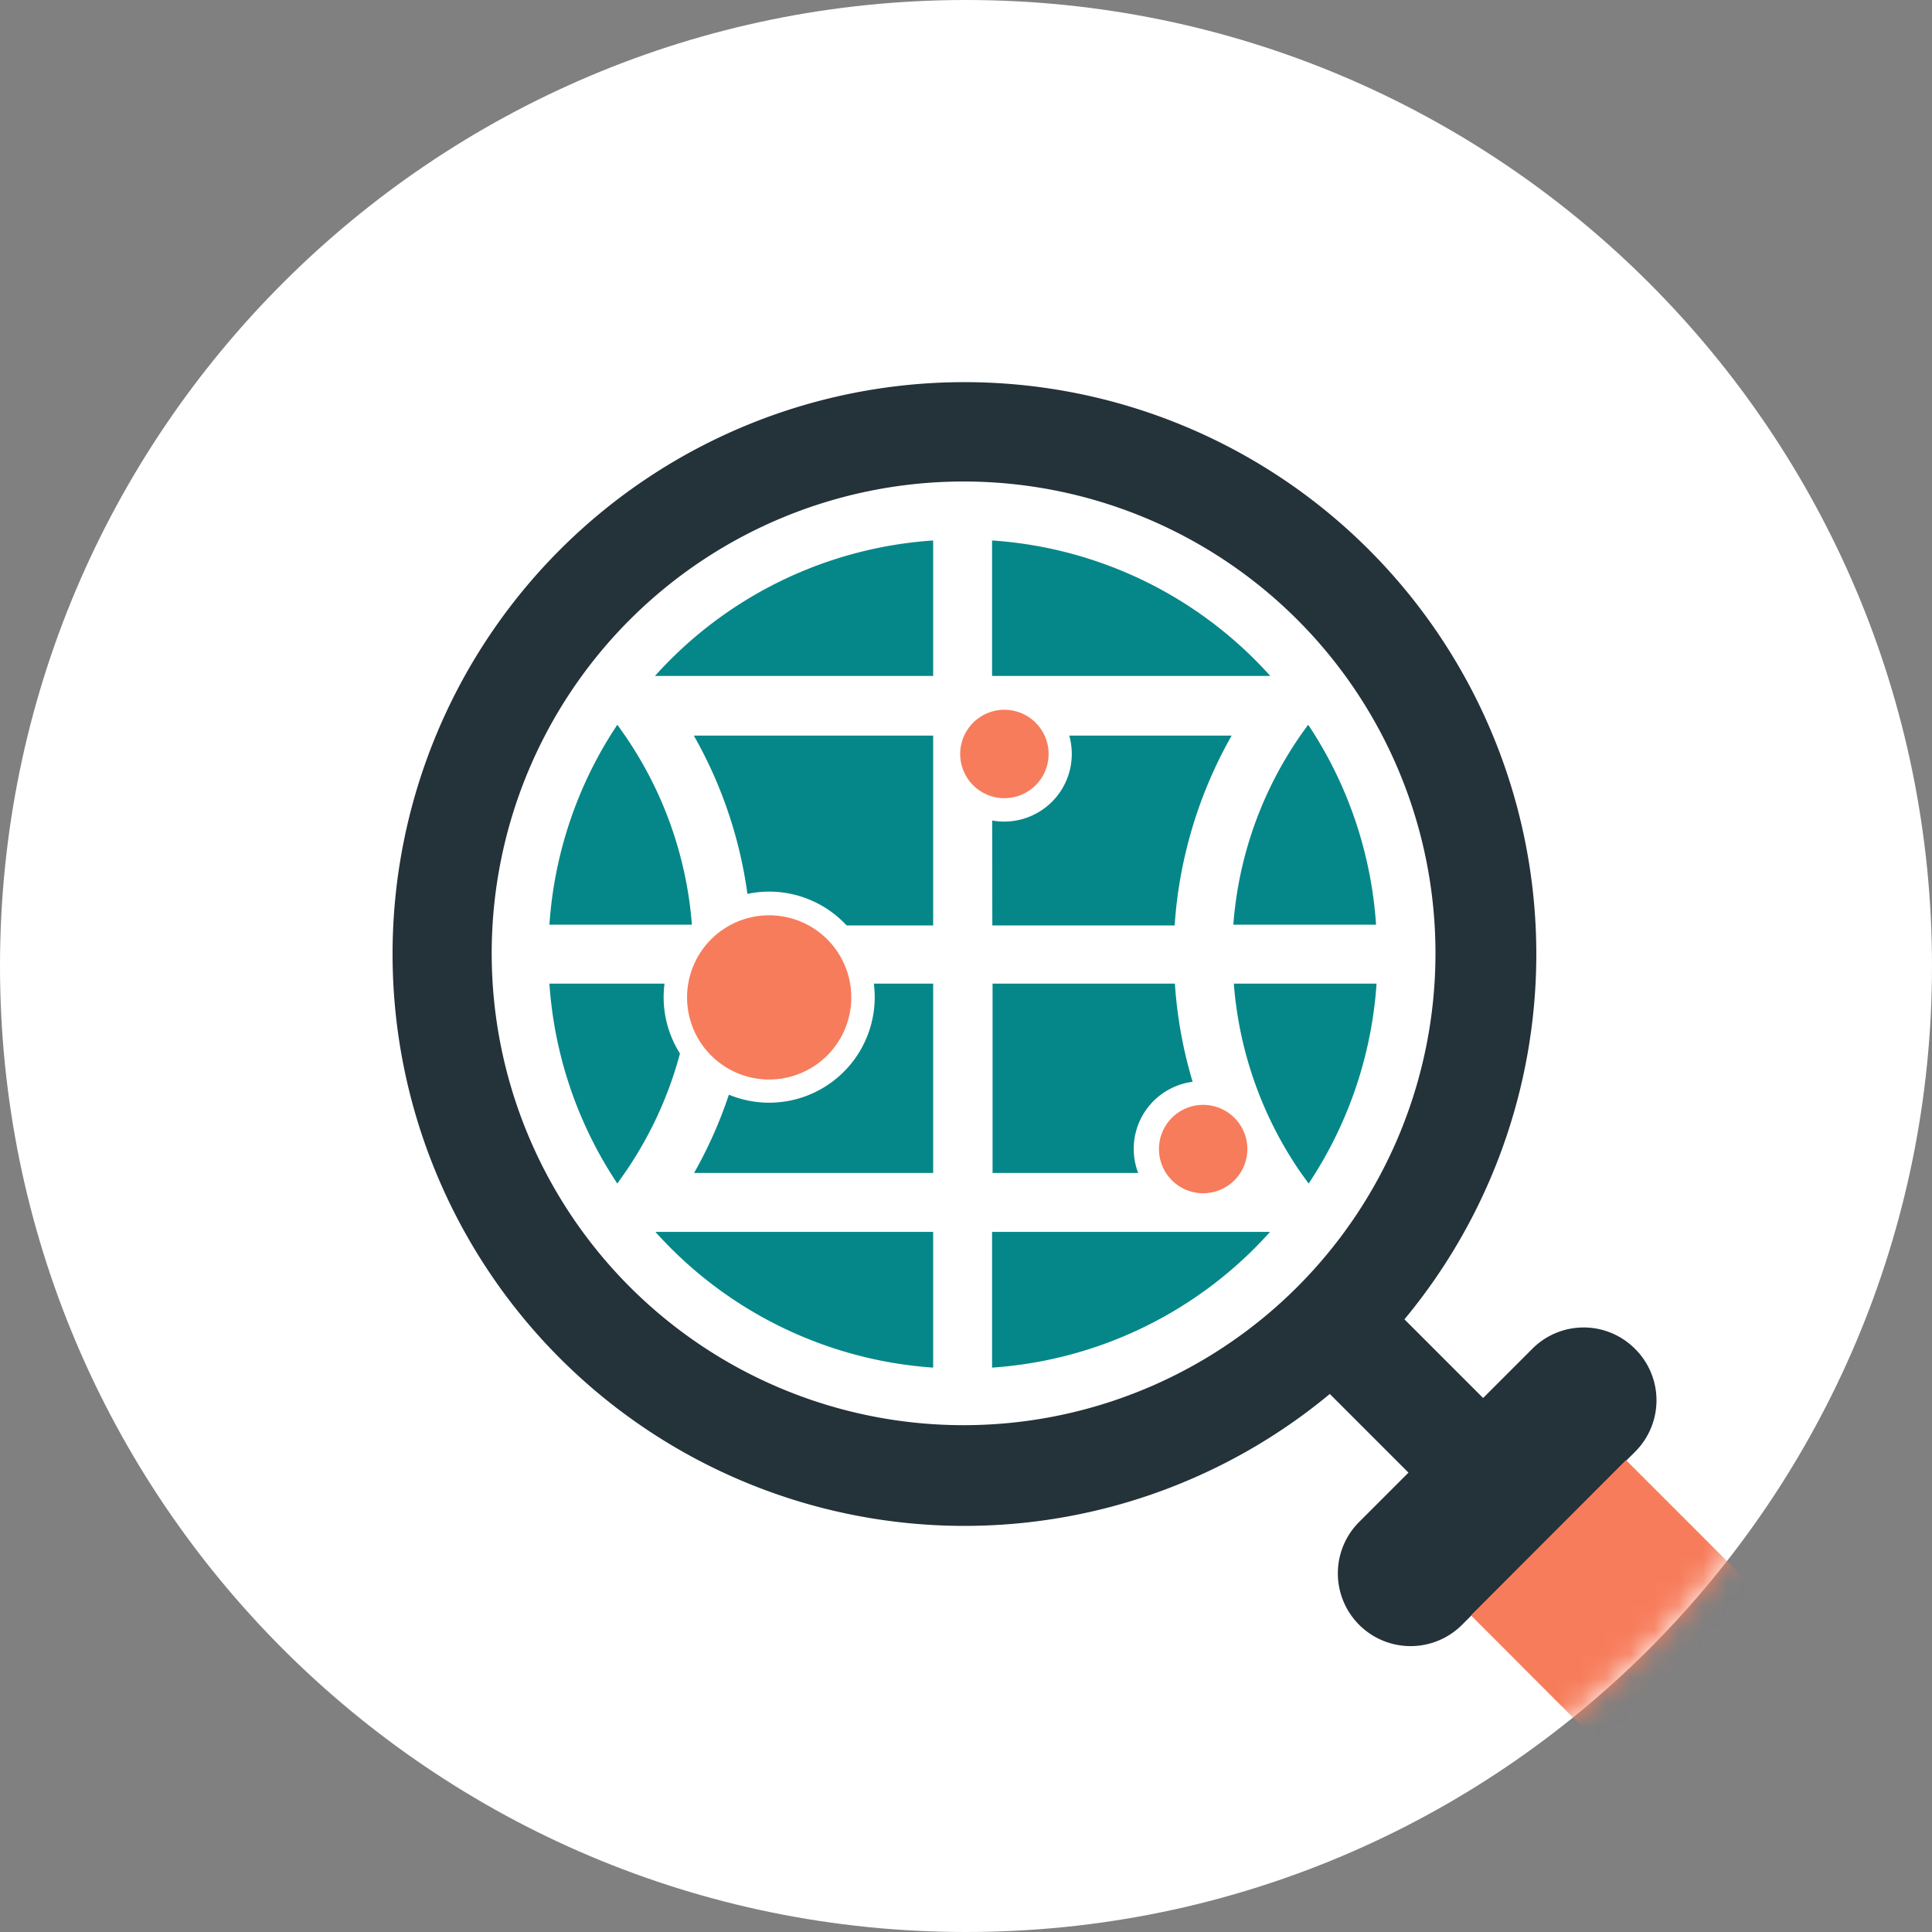 <svg width="80" height="80" fill="none" xmlns="http://www.w3.org/2000/svg"><rect width="100%" height="100%" fill="#808080" stroke="none"/><path d="M40 80c22.091 0 40-17.909 40-40S62.091 0 40 0 0 17.909 0 40s17.909 40 40 40z" fill="#fff"/><mask id="a" style="mask-type:luminance" maskUnits="userSpaceOnUse" x="0" y="0" width="80" height="80"><path d="M40 80c22.091 0 40-17.909 40-40S62.091 0 40 0 0 17.909 0 40s17.909 40 40 40z" fill="#fff"/></mask><g mask="url(#a)"><path d="M56.65 22.73a23.68 23.68 0 11-33.5 33.477 23.68 23.68 0 0133.5-33.477zm-30.57 2.93a19.54 19.54 0 1027.64 0 19.55 19.55 0 00-27.64 0z" fill="#243239"/><path d="M57.094 53.572l-3.09 3.09 5.381 5.38 3.09-3.09-5.38-5.38z" fill="#243239"/><path d="M67.71 55.86a3 3 0 01.65 3.28c-.153.367-.377.7-.66.98l-7.16 7.16a3.012 3.012 0 11-4.26-4.26l7.16-7.16a3 3 0 014.27 0z" fill="#243239"/><path d="M67.33 60.46l9.2 9.2a4.55 4.55 0 01-6.43 6.43l-9.19-9.2 6.42-6.43z" fill="#F77C5B"/></g><path d="M28.65 40.73a15.93 15.93 0 01-2.78 7.84l-.31.44-.28-.44a17 17 0 01-2.53-7.84h5.9zm0-2.44h-5.9a17 17 0 012.54-7.86l.27-.42c.11.14.2.28.3.42a16 16 0 012.79 7.86zm9.99-15.91v5.61H27.12a17 17 0 0111.52-5.61zm-9.91 8.08h9.91v7.86h-7.56a18.25 18.25 0 00-2.35-7.86zm9.91 10.27v7.84h-9.9a18.29 18.29 0 002.34-7.84h7.56zm-11.5 10.28h11.5v5.62a17 17 0 01-11.5-5.62zM51 48.57h-9.9v-7.84h7.55A18.3 18.3 0 0051 48.57zm1.59 2.44a17 17 0 01-11.51 5.62v-5.62h11.51zM41.08 30.46H51a18.4 18.4 0 00-2.36 7.86h-7.55l-.01-7.86zm11.52-2.47H41.08v-5.61a17 17 0 0111.52 5.61zM57 40.73a17 17 0 01-2.53 7.84l-.28.44-.32-.44a15.93 15.93 0 01-2.78-7.84H57zm-5.93-2.44a15.8 15.8 0 013.1-8.28 17 17 0 012.81 8.28h-5.91z" fill="#058789"/><path d="M35.73 41.29a3.88 3.88 0 11-3.88-3.88 3.89 3.89 0 013.88 3.88z" fill="#F77C5B"/><path d="M31.85 45.66a4.37 4.37 0 110-8.74 4.37 4.37 0 010 8.74zm0-7.76a3.4 3.4 0 100 6.8 3.4 3.4 0 000-6.8z" fill="#fff"/><path d="M43.9 31.22a2.32 2.32 0 11-4.64.02 2.32 2.32 0 014.64-.02z" fill="#F77C5B"/><path d="M41.59 34.02a2.8 2.8 0 11-.02-5.601 2.8 2.8 0 01.02 5.601zm0-4.63a1.83 1.83 0 100 3.661 1.83 1.83 0 000-3.661z" fill="#fff"/><path d="M52.13 47.58a2.31 2.31 0 11-4.619-.02 2.31 2.31 0 014.619.02z" fill="#F77C5B"/><path d="M49.82 50.37a2.8 2.8 0 110-5.598 2.8 2.8 0 010 5.598zm0-4.62a1.83 1.83 0 100 3.66 1.83 1.83 0 000-3.66z" fill="#fff"/></svg>